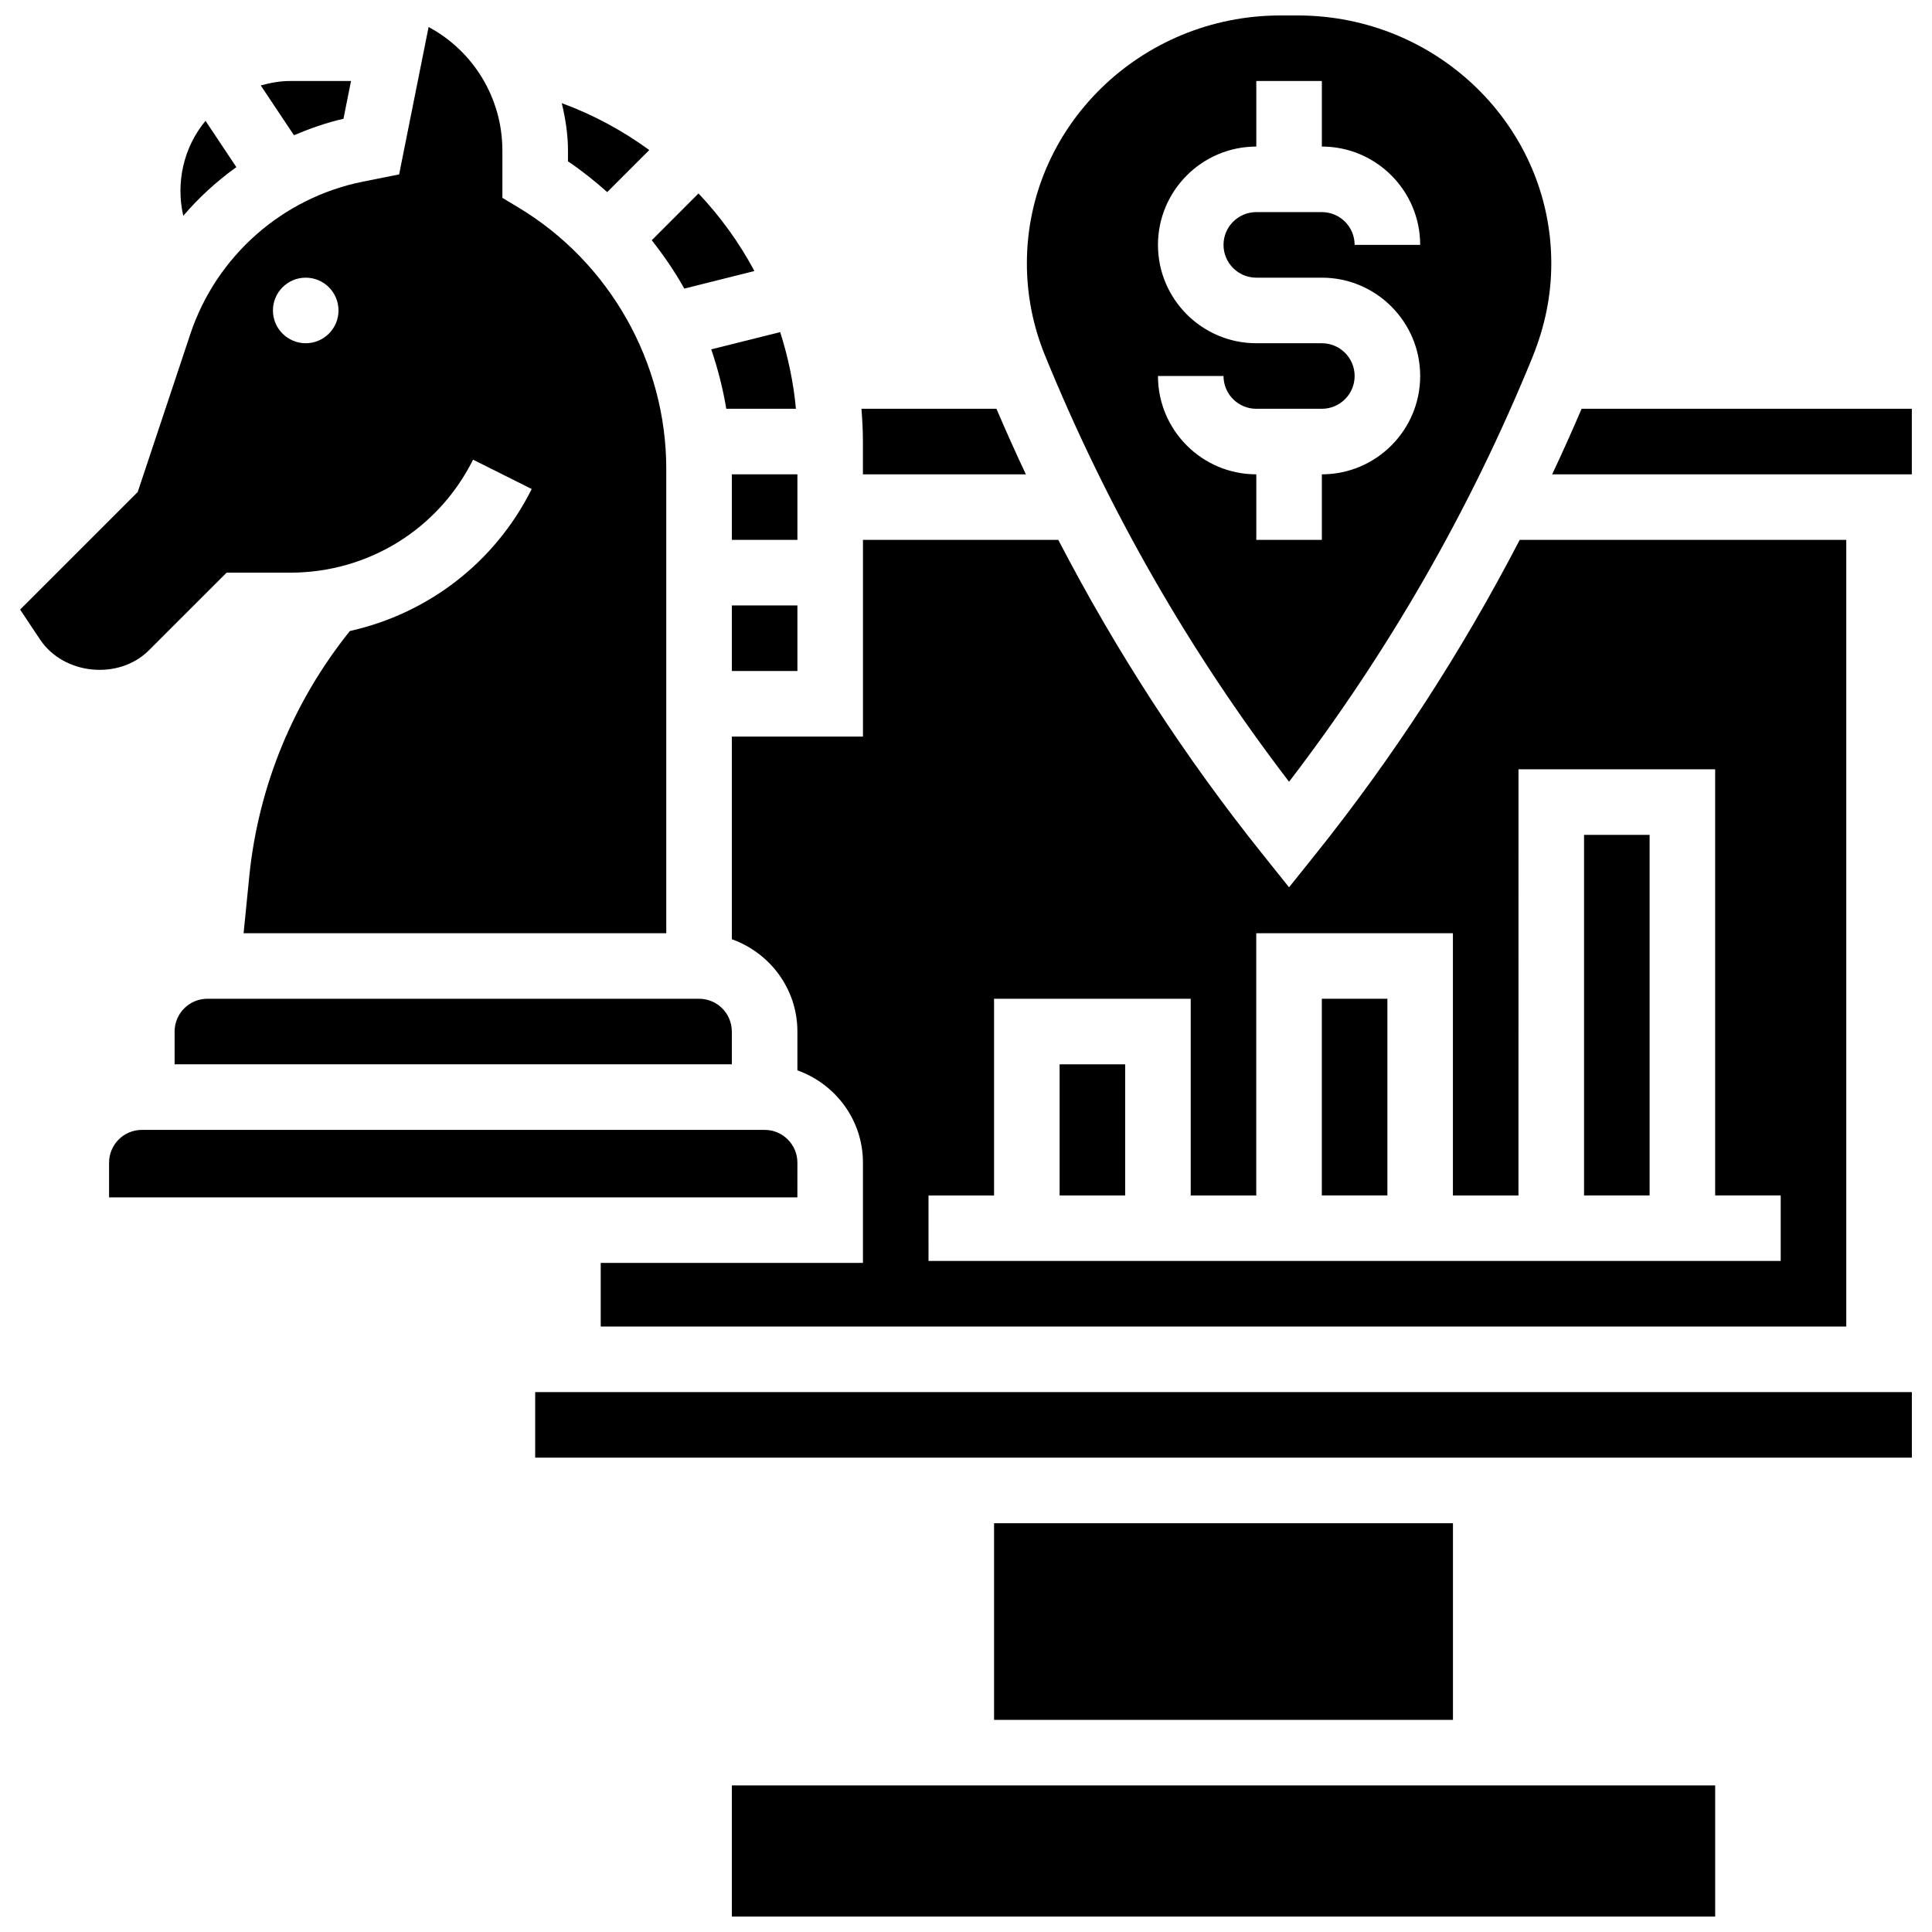 <?xml version="1.0" encoding="UTF-8"?>
<!-- Uploaded to: SVG Repo, www.svgrepo.com, Generator: SVG Repo Mixer Tools -->
<svg width="800px" height="800px" version="1.1" viewBox="144 144 512 512" xmlns="http://www.w3.org/2000/svg">
 <defs>
  <clipPath id="b">
   <path d="m416 148.09h140v203.91h-140z"/>
  </clipPath>
  <clipPath id="a">
   <path d="m337 617h262v34.902h-262z"/>
  </clipPath>
 </defs>
 <path d="m343.93 215.82c-4.023-7.496-8.992-14.402-14.82-20.551l-12.387 12.395c3.188 4.066 6.113 8.305 8.625 12.812z"/>
 <path d="m372.69 269.7h43.172c-2.703-5.742-5.297-11.527-7.793-17.371h-35.77c0.219 2.875 0.383 5.758 0.383 8.688v8.684z"/>
 <path d="m336.47 252.33h18.457c-0.633-7.012-2.102-13.793-4.168-20.316l-18.277 4.57c1.754 5.113 3.09 10.367 3.988 15.746z"/>
 <path d="m329.26 408.68h-130.3c-4.785 0-8.688 3.891-8.688 8.688v8.688h147.67v-8.688c0.004-4.793-3.891-8.688-8.684-8.688z"/>
 <path d="m337.95 304.45h17.371v17.371h-17.371z"/>
 <path d="m424.81 426.06h17.371v34.746h-17.371z"/>
 <path d="m303.2 478.69v16.859h330.08v-208.47h-86.543c-15.375 29.637-33.484 57.59-54.352 83.605l-6.773 8.461-6.773-8.461c-20.918-26.086-39.062-54.105-54.375-83.605h-51.77v52.117h-34.746v53.715c10.086 3.598 17.371 13.152 17.371 24.461v10.285c10.086 3.598 17.371 13.152 17.371 24.461v26.57zm86.863-17.883h17.371v-52.117h52.117v52.117h17.371v-69.492h52.117v69.492h17.371l0.008-112.93h52.117v112.92h17.371v17.371h-225.84z"/>
 <g clip-path="url(#b)">
  <path d="m485.62 351.17c26.414-34.504 48.062-72.234 64.426-112.33 3.449-8.469 5.062-16.66 5.062-25.043 0-36.223-30.148-65.703-67.215-65.703h-4.543c-37.066 0-67.215 29.48-67.215 65.703 0 8.383 1.617 16.574 4.785 24.355 16.617 40.73 38.281 78.508 64.699 113.02zm8.684-116.21h-17.371c-14.367 0-26.059-11.691-26.059-26.059 0-14.367 11.691-26.059 26.059-26.059v-17.375h17.371v17.371c14.367 0 26.059 11.691 26.059 26.059h-17.371c0-4.793-3.898-8.688-8.688-8.688h-17.371c-4.785 0-8.688 3.891-8.688 8.688 0 4.793 3.898 8.688 8.688 8.688h17.371c14.367 0 26.059 11.691 26.059 26.059s-11.691 26.059-26.059 26.059v17.371h-17.371v-17.371c-14.367 0-26.059-11.691-26.059-26.059h17.371c0 4.793 3.898 8.688 8.688 8.688h17.371c4.785 0 8.688-3.891 8.688-8.688 0-4.793-3.891-8.684-8.688-8.684z"/>
 </g>
 <path d="m563.79 365.25h17.371v95.551h-17.371z"/>
 <path d="m494.3 408.68h17.371v52.117h-17.371z"/>
 <path d="m337.95 269.7h17.371v17.371h-17.371z"/>
 <path d="m407.44 547.67h121.61v52.117h-121.61z"/>
 <g clip-path="url(#a)">
  <path d="m337.95 617.16h260.59v34.746h-260.59z"/>
 </g>
 <path d="m294.52 186.76c3.684 2.477 7.121 5.231 10.398 8.148l11.145-11.145c-7.035-5.125-14.793-9.348-23.184-12.422 0.965 4.074 1.641 8.242 1.641 12.57z"/>
 <path d="m563.14 252.33c-2.5 5.856-5.098 11.641-7.801 17.371h95.316v-17.371z"/>
 <path d="m285.83 512.92h364.83v17.371h-364.83z"/>
 <path d="m355.32 452.12c0-4.793-3.898-8.688-8.688-8.688h-165.04c-4.785 0-8.688 3.891-8.688 8.688v9.199h182.41z"/>
 <path d="m206.64 188.29-8.176-12.266c-5.879 7.082-7.887 16.445-5.894 25.176 4.141-4.875 8.883-9.184 14.07-12.91z"/>
 <path d="m235.02 175.48 2.004-10.016h-16.07c-2.676 0-5.297 0.469-7.852 1.18l8.801 13.195c4.219-1.777 8.562-3.332 13.117-4.359z"/>
 <path d="m204.05 295.76h16.867c20.648 0 39.219-11.477 48.453-29.941l15.539 7.773c-9.773 19.555-27.508 33-48.191 37.637-15.027 18.738-24.27 41.164-26.668 65.105l-1.492 14.977h112.01v-123.08c0-28.203-15.027-54.75-39.219-69.266l-4.211-2.527v-12.535c0-13.941-7.703-26.379-19.555-32.746l-7.809 39.062-9.562 1.91c-21.352 4.266-38.879 19.734-45.77 40.391l-13.949 41.871-31.16 31.156 5.273 7.914c6.262 9.406 20.883 10.859 28.875 2.859zm20.969-78.176c4.793 0 8.688 3.891 8.688 8.688 0 4.793-3.891 8.688-8.688 8.688-4.793 0-8.688-3.891-8.688-8.688 0.004-4.797 3.894-8.688 8.688-8.688z"/>
</svg>